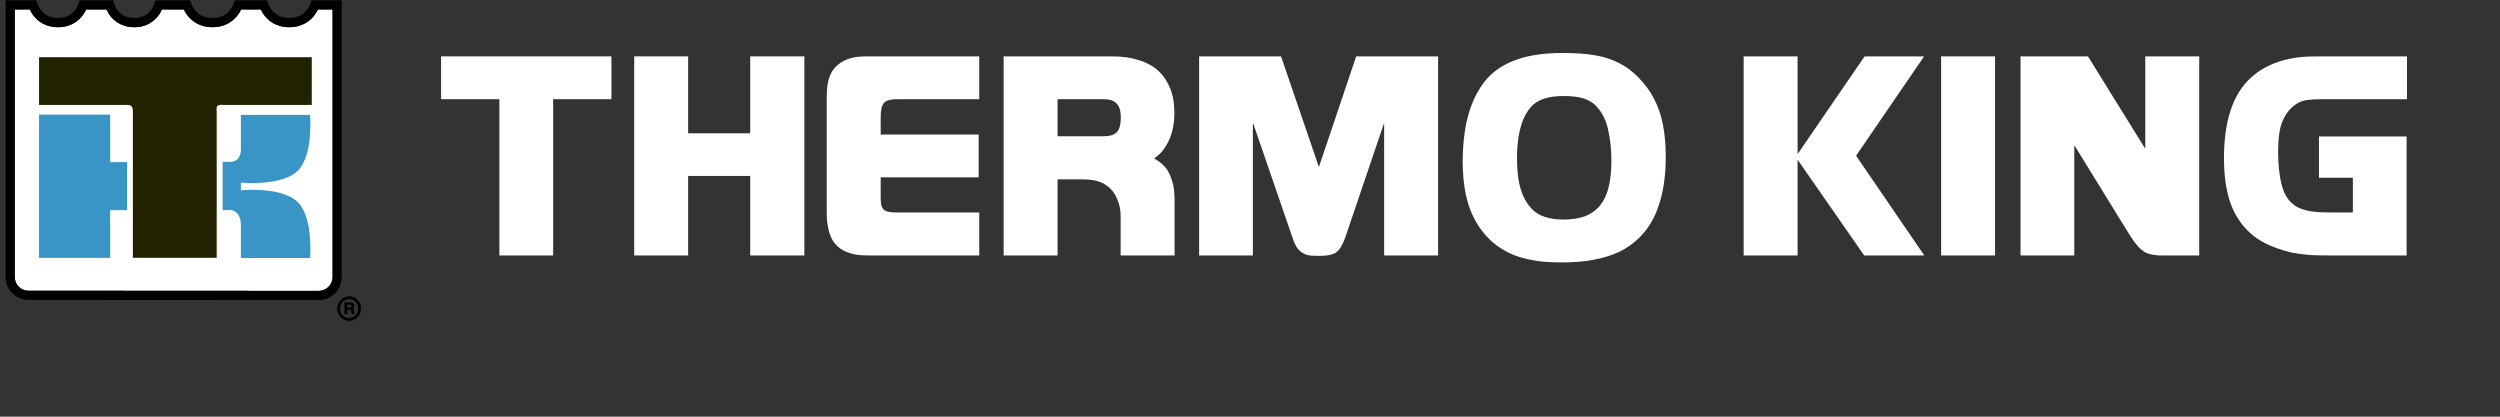 <?xml version="1.0" encoding="UTF-8"?>
<svg xmlns="http://www.w3.org/2000/svg" xmlns:xlink="http://www.w3.org/1999/xlink" width="270px" height="45px" viewBox="0 0 270 45" version="1.1">
  <rect x="0" y="0" width="270" height="45" fill="#333333" stroke="none"/>
  <title>Artboard</title>
  <desc>Created with Sketch.</desc>
  <defs></defs>
  <g id="Artboard" stroke="none" stroke-width="1" fill="none" fill-rule="evenodd">
    <polyline id="Fill-1" fill="#FFFFFF" points="53.934 10.713 47.638 10.713 47.638 6.088 66.035 6.088 66.035 10.713 59.739 10.713 59.739 27.591 53.934 27.591 53.934 10.713"></polyline>
    <polyline id="Fill-2" fill="#FFFFFF" points="68.494 6.088 74.32 6.088 74.32 14.397 81.023 14.397 81.023 6.088 86.871 6.088 86.871 27.591 81.023 27.591 81.023 19.001 74.32 19.001 74.32 27.591 68.494 27.591 68.494 6.088"></polyline>
    <path d="M94.064,27.591 C93.486,27.591 93.079,27.569 92.779,27.547 C92.5,27.526 92.222,27.462 91.922,27.376 C90.98,27.118 90.316,26.626 89.908,25.921 C89.502,25.214 89.287,24.207 89.287,22.921 L89.287,10.521 C89.287,9.643 89.374,8.936 89.545,8.422 C89.716,7.908 89.973,7.458 90.379,7.094 C91.044,6.495 91.901,6.174 92.95,6.109 C93.164,6.088 93.571,6.088 94.17,6.088 L105.758,6.088 L105.758,10.713 L96.891,10.713 C96.184,10.713 95.713,10.842 95.477,11.099 C95.242,11.357 95.114,11.849 95.114,12.598 L95.114,14.526 L105.693,14.526 L105.693,19.153 L95.114,19.153 L95.114,21.294 C95.114,21.765 95.156,22.129 95.242,22.343 C95.348,22.579 95.498,22.729 95.734,22.814 C95.969,22.9 96.334,22.943 96.826,22.943 L105.758,22.943 L105.758,27.591 L94.064,27.591" id="Fill-3" fill="#FFFFFF"></path>
    <path d="M119.145,14.718 C119.851,14.718 120.344,14.568 120.621,14.268 C120.901,13.969 121.05,13.434 121.05,12.684 C121.05,11.999 120.901,11.484 120.6,11.184 C120.3,10.863 119.829,10.713 119.187,10.713 L114.218,10.713 L114.218,14.718 L119.145,14.718 Z M108.393,6.088 L120.108,6.088 C121.179,6.088 122.143,6.216 122.977,6.495 C123.834,6.751 124.541,7.137 125.098,7.652 C125.656,8.165 126.083,8.807 126.383,9.557 C126.684,10.307 126.834,11.184 126.834,12.17 C126.834,13.584 126.534,14.762 125.955,15.704 C125.784,15.982 125.612,16.218 125.441,16.432 C125.248,16.624 124.991,16.86 124.649,17.118 C125.141,17.396 125.506,17.674 125.762,17.975 C126.04,18.252 126.234,18.617 126.405,19.024 C126.661,19.666 126.812,20.331 126.834,20.973 C126.834,21.123 126.834,21.272 126.855,21.422 C126.855,21.572 126.855,21.786 126.855,22.108 L126.855,27.591 L121.029,27.591 L121.029,23.329 C121.029,22.708 120.921,22.129 120.686,21.572 C120.473,21.015 120.172,20.587 119.787,20.244 C119.401,19.923 118.994,19.687 118.523,19.559 C118.073,19.43 117.431,19.366 116.617,19.366 L114.218,19.366 L114.218,27.591 L108.393,27.591 L108.393,6.088 Z" id="Fill-4" fill="#FFFFFF"></path>
    <path d="M129.507,6.088 L138.352,6.088 L142.42,17.975 L142.463,17.975 L146.469,6.088 L155.314,6.088 L155.314,27.591 L149.488,27.591 L149.488,13.39 L149.446,13.39 L145.311,25.577 C145.118,26.134 144.905,26.584 144.69,26.862 C144.476,27.162 144.219,27.355 143.877,27.462 C143.556,27.569 143.085,27.633 142.507,27.633 C141.907,27.633 141.478,27.612 141.221,27.547 C140.964,27.483 140.706,27.355 140.472,27.162 C140.322,27.034 140.214,26.926 140.107,26.799 C140.022,26.669 139.936,26.519 139.851,26.348 C139.765,26.177 139.657,25.877 139.528,25.491 L135.353,13.348 L135.31,13.348 L135.31,27.591 L129.507,27.591 L129.507,6.088" id="Fill-5" fill="#FFFFFF"></path>
    <path d="M173.647,13.884 C173.454,13.027 173.09,12.256 172.534,11.613 C172.169,11.163 171.676,10.863 171.099,10.65 C170.519,10.457 169.771,10.371 168.849,10.371 C167.157,10.371 165.958,10.778 165.272,11.635 C164.951,12.02 164.673,12.491 164.459,13.027 C164.266,13.563 164.094,14.162 163.987,14.868 C163.881,15.554 163.837,16.324 163.837,17.181 C163.837,18.467 163.966,19.559 164.244,20.437 C164.502,21.315 164.93,22.043 165.487,22.622 C166.216,23.35 167.35,23.713 168.891,23.713 C169.771,23.713 170.541,23.586 171.205,23.35 C171.848,23.092 172.384,22.708 172.811,22.193 C173.218,21.68 173.539,21.015 173.733,20.223 C173.925,19.43 174.032,18.467 174.032,17.331 C174.032,16.111 173.904,14.954 173.647,13.884 Z M179.193,22.043 C178.743,23.478 178.038,24.678 177.096,25.619 C176.474,26.242 175.767,26.755 174.953,27.162 C174.139,27.547 173.218,27.847 172.19,28.04 C171.141,28.254 169.984,28.34 168.656,28.34 C167.799,28.34 166.986,28.296 166.216,28.212 C165.444,28.104 164.759,27.954 164.116,27.762 C163.495,27.569 162.917,27.312 162.382,26.991 C161.867,26.691 161.375,26.327 160.947,25.921 C160.261,25.277 159.705,24.528 159.275,23.713 C158.827,22.9 158.504,21.957 158.291,20.93 C158.077,19.88 157.97,18.724 157.97,17.46 C157.97,16.132 158.077,14.912 158.27,13.755 C158.483,12.619 158.783,11.613 159.19,10.713 C159.598,9.835 160.09,9.043 160.689,8.401 C161.525,7.5 162.617,6.837 163.945,6.387 C165.272,5.938 166.9,5.723 168.785,5.723 C170.178,5.723 171.356,5.809 172.319,5.98 C173.283,6.151 174.139,6.43 174.867,6.816 C175.596,7.179 176.281,7.694 176.923,8.336 C177.609,9.043 178.188,9.793 178.616,10.628 C179.043,11.442 179.387,12.363 179.579,13.39 C179.794,14.441 179.9,15.596 179.9,16.925 C179.9,18.895 179.665,20.608 179.193,22.043 Z" id="Fill-6" fill="#FFFFFF"></path>
    <polyline id="Fill-7" fill="#FFFFFF" points="188.314 6.088 194.139 6.088 194.139 16.582 194.182 16.582 201.378 6.088 207.802 6.088 200.457 16.818 207.825 27.591 201.336 27.591 194.182 17.31 194.139 17.31 194.139 27.591 188.314 27.591 188.314 6.088"></polyline>
    <polygon id="Fill-8" fill="#FFFFFF" points="209.64 27.591 215.466 27.591 215.466 6.088 209.64 6.088"></polygon>
    <path d="M225.5,6.088 L231.647,16.003 L231.689,16.003 L231.689,6.088 L237.515,6.088 L237.515,27.591 L233.553,27.591 C232.91,27.591 232.417,27.526 232.031,27.398 C231.668,27.291 231.326,27.055 230.983,26.691 C230.661,26.348 230.254,25.792 229.783,25.02 L224.066,15.746 L224.022,15.746 L224.022,27.591 L218.218,27.591 L218.218,6.088 L225.5,6.088" id="Fill-9" fill="#FFFFFF"></path>
    <path d="M259.914,14.741 L259.914,27.591 L251.754,27.591 C250.854,27.591 250.125,27.569 249.569,27.547 C249.012,27.504 248.519,27.441 248.071,27.376 C247.619,27.312 247.149,27.205 246.656,27.055 C245.542,26.734 244.579,26.305 243.765,25.749 C242.951,25.191 242.287,24.507 241.751,23.671 C241.216,22.858 240.809,21.893 240.573,20.823 C240.317,19.752 240.188,18.509 240.188,17.095 C240.188,13.198 241.088,10.371 242.886,8.593 C243.637,7.844 244.537,7.266 245.628,6.837 C246.72,6.409 247.919,6.174 249.248,6.109 C249.526,6.109 249.977,6.088 250.64,6.088 L259.956,6.088 L259.956,10.713 L250.811,10.713 C250.147,10.713 249.676,10.734 249.376,10.778 C249.076,10.799 248.797,10.863 248.563,10.949 C248.027,11.142 247.556,11.507 247.149,11.999 C246.764,12.491 246.463,13.069 246.292,13.734 C246.207,14.076 246.142,14.483 246.099,14.954 C246.057,15.425 246.036,15.896 246.036,16.368 C246.036,17.31 246.099,18.146 246.207,18.874 C246.314,19.602 246.463,20.223 246.678,20.737 C246.891,21.23 247.17,21.636 247.513,21.936 C247.898,22.301 248.392,22.558 249.034,22.708 C249.654,22.879 250.511,22.943 251.582,22.943 L254.109,22.943 L254.109,19.195 L250.446,19.195 L250.446,14.741 L259.914,14.741" id="Fill-10" fill="#FFFFFF"></path>
    <path d="M1.596,29.915 C1.598,30.74 2.243,31.397 3.06,31.397 L34.419,31.414 C35.241,31.412 35.916,30.745 35.917,29.932 L35.917,1.023 L34.333,1.023 C33.771,2.231 32.614,2.945 31.256,2.937 C31.286,2.936 31.321,2.931 31.358,2.921 C31.318,2.931 31.276,2.937 31.234,2.937 L31.217,2.937 C31.217,2.937 31.217,2.937 31.219,2.937 C31.196,2.937 31.173,2.937 31.151,2.937 L31.116,2.936 C29.803,2.909 28.71,2.188 28.165,1.023 L26.041,1.023 C25.469,2.227 24.318,2.95 22.952,2.937 C22.95,2.937 22.95,2.937 22.929,2.937 C21.565,2.944 20.422,2.223 19.854,1.023 L17.488,1.023 C16.965,2.21 15.836,2.952 14.518,2.938 C14.466,2.938 14.415,2.938 14.36,2.937 C13.068,2.899 12.004,2.176 11.504,1.023 L9.306,1.023 C8.76,2.221 7.62,2.95 6.271,2.937 C6.261,2.937 6.251,2.937 6.236,2.937 C4.892,2.941 3.762,2.217 3.223,1.023 L1.596,1.023 L1.596,29.915 Z" id="Fill-13" fill="#FFFFFF"></path>
    <path d="M1.596,29.915 C1.598,30.74 2.243,31.397 3.06,31.397 L34.419,31.414 C35.241,31.412 35.916,30.745 35.917,29.932 L35.917,1.023 L34.333,1.023 C33.771,2.231 32.614,2.945 31.256,2.937 C31.286,2.936 31.321,2.931 31.358,2.921 C31.318,2.931 31.276,2.937 31.234,2.937 L31.217,2.937 C31.217,2.937 31.217,2.937 31.219,2.937 C31.196,2.937 31.173,2.937 31.151,2.937 L31.116,2.936 C29.803,2.909 28.71,2.188 28.165,1.023 L26.041,1.023 C25.469,2.227 24.318,2.95 22.952,2.937 C22.95,2.937 22.95,2.937 22.929,2.937 C21.565,2.944 20.422,2.223 19.854,1.023 L17.488,1.023 C16.965,2.21 15.836,2.952 14.518,2.938 C14.466,2.938 14.415,2.938 14.36,2.937 C13.068,2.899 12.004,2.176 11.504,1.023 L9.306,1.023 C8.76,2.221 7.62,2.95 6.271,2.937 C6.261,2.937 6.251,2.937 6.236,2.937 C4.892,2.941 3.762,2.217 3.223,1.023 L1.596,1.023 L1.596,29.915 Z M3.06,32.385 C1.693,32.383 0.61,31.273 0.608,29.915 L0.608,0.033 L3.911,0.033 L4.026,0.365 C4.405,1.401 5.139,1.922 6.241,1.948 C6.251,1.948 6.261,1.948 6.271,1.948 C7.372,1.933 8.121,1.404 8.506,0.364 L8.622,0.033 L12.203,0.033 L12.314,0.374 C12.663,1.377 13.34,1.888 14.398,1.949 C14.438,1.95 14.476,1.952 14.518,1.952 C15.569,1.938 16.327,1.39 16.677,0.373 L16.789,0.033 L20.525,0.033 L20.646,0.354 C21.06,1.408 21.804,1.926 22.932,1.948 C22.932,1.948 22.932,1.948 22.952,1.948 C24.079,1.932 24.835,1.409 25.249,0.354 L25.37,0.033 L28.839,0.033 L28.958,0.356 C29.367,1.408 30.11,1.932 31.234,1.948 C32.374,1.932 33.135,1.413 33.539,0.358 L33.655,0.033 L36.905,0.033 L36.904,29.932 C36.903,31.301 35.783,32.401 34.419,32.403 L3.06,32.385 Z" id="Fill-13" fill="#000000"></path>
    <path d="M23.477,11.453 C23.327,11.63 23.403,12.04 23.403,12.04 L23.403,27.843 L14.35,27.843 L14.35,12.04 C14.35,12.04 14.356,11.615 14.181,11.453 C14.002,11.285 13.564,11.331 13.564,11.331 L4.217,11.331 L4.217,6.181 L33.671,6.181 L33.671,11.331 L24.156,11.331 C24.156,11.331 23.649,11.248 23.477,11.453" id="Fill-14" fill="#222200"></path>
    <polyline id="Fill-15" fill="#3A95C7" points="11.896 22.698 11.896 27.851 4.217 27.851 4.217 12.379 11.896 12.379 11.896 17.509 13.727 17.506 13.727 22.693 11.896 22.698"></polyline>
    <path d="M24.039,17.473 L24.638,17.473 C24.638,17.473 25.257,17.553 25.633,17.212 C26.118,16.772 26.015,15.766 26.015,15.766 L26.015,12.406 L33.486,12.406 C33.486,12.406 33.872,16.712 32.184,18.416 C30.456,20.165 26.015,19.718 26.015,19.718 L26.015,20.552 C26.015,20.552 30.456,20.105 32.184,21.853 C33.872,23.558 33.486,27.864 33.486,27.864 L26.015,27.864 L26.015,24.504 C26.015,24.504 26.082,23.534 25.633,23.058 C25.13,22.526 24.574,22.701 24.574,22.701 L24.039,22.701 L24.039,17.473" id="Fill-16" fill="#3A95C7"></path>
    <path d="M37.709,32.003 C37,32.003 36.42,32.594 36.42,33.327 C36.42,34.059 37,34.649 37.709,34.649 C38.412,34.649 38.992,34.059 38.992,33.327 C38.992,32.594 38.419,32.003 37.709,32.003 Z M37.709,32.299 C38.258,32.299 38.696,32.755 38.696,33.327 C38.696,33.892 38.252,34.353 37.709,34.353 C37.16,34.353 36.716,33.892 36.716,33.327 C36.716,32.755 37.16,32.299 37.709,32.299 Z M37.197,32.665 L37.197,33.943 L37.512,33.943 L37.512,33.454 L37.709,33.454 C37.9,33.454 37.937,33.499 37.956,33.763 C37.963,33.865 37.968,33.892 37.993,33.943 L38.289,33.943 C38.282,33.924 38.276,33.924 38.276,33.897 C38.27,33.865 38.264,33.847 38.264,33.828 C38.264,33.815 38.258,33.795 38.258,33.756 C38.245,33.546 38.215,33.435 38.159,33.39 L38.098,33.339 L38.159,33.288 C38.24,33.198 38.264,33.14 38.264,33.037 C38.264,32.793 38.098,32.665 37.796,32.665 L37.197,32.665 Z M37.505,32.909 L37.734,32.909 C37.888,32.909 37.956,32.961 37.956,33.063 C37.956,33.179 37.888,33.223 37.721,33.217 L37.505,33.217 L37.505,32.909 Z" id="Fill-17" fill="#000000"></path>
  </g>
</svg>
